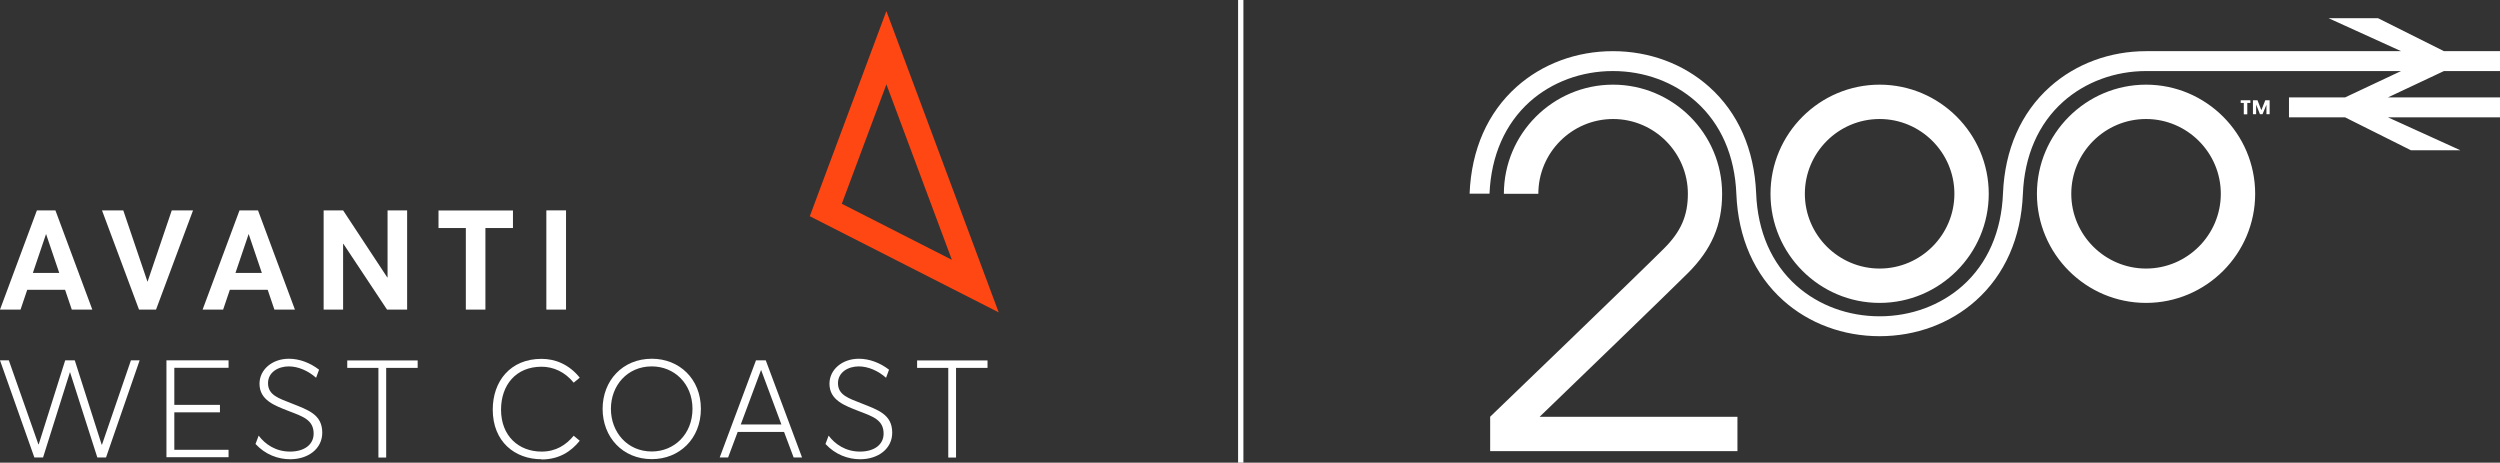 <?xml version="1.0" encoding="UTF-8"?>
<svg id="Layer_2" data-name="Layer 2" xmlns="http://www.w3.org/2000/svg" viewBox="0 0 235.06 43.5">
  <rect x="0" y="0" width="235.06" height="43.5" fill="#333333" stroke="none"/>
  <defs>
    <style>
      .cls-1 {
        fill: white;
      }

      .cls-2 {
        fill: white;
      }

      .cls-3 {
        fill: #ff4713;
      }
    </style>
  </defs>
  <g>
    <path class="cls-2" d="M5.21,19.78h-1.74L0,29.11h1.93l.63-1.86h3.56l.63,1.86h1.93l-3.47-9.33h0ZM4.34,25.66h-1.25l1.24-3.66h0l1.24,3.66h-1.25,0Z"/>
    <path class="cls-2" d="M24.26,19.78h-1.74l-3.47,9.33h1.93l.63-1.86h3.56l.63,1.86h1.93l-3.47-9.33h0ZM23.39,25.66h-1.25l1.24-3.66h0l1.24,3.66h-1.25,0Z"/>
    <path class="cls-2" d="M38.28,19.78v9.33h-1.89l-4.1-6.18h-.03v6.18h-1.83v-9.33h1.83l4.15,6.3h.03v-6.3h1.84Z"/>
    <path class="cls-2" d="M43.8,21.44h-2.57v-1.65h7v1.65h-2.59v7.67h-1.84v-7.67Z"/>
    <path class="cls-2" d="M51.37,19.78h1.85v9.33h-1.85v-9.33Z"/>
    <path class="cls-2" d="M13.06,29.11h1.61l3.48-9.33h-2l-2.27,6.69h-.02l-2.27-6.69h-2l3.48,9.33h1.61"/>
    <g>
      <g>
        <path class="cls-2" d="M77.61,41.76l.3-.8c.61.81,1.6,1.5,2.95,1.5s2.22-.66,2.22-1.69c0-1.3-1.04-1.62-2.34-2.12-1.3-.51-2.75-1.01-2.75-2.57,0-1.34,1.21-2.35,2.76-2.35.97,0,1.97.36,2.84,1.03l-.28.76c-.72-.64-1.66-1.07-2.57-1.07-.98,0-1.95.54-1.95,1.58,0,1.12,1.01,1.42,2.22,1.9,1.53.61,2.88,1.03,2.88,2.75,0,1.53-1.34,2.5-3.01,2.5-1.15,0-2.34-.44-3.25-1.42h0Z"/>
        <path class="cls-2" d="M89.15,34.59h-2.92v-.7h6.62v.7h-2.96v8.43h-.73v-8.43h0Z"/>
      </g>
      <path class="cls-2" d="M73.72,40.61h-4.36l-.9,2.4h-.79l3.41-9.13h.92l3.41,9.13h-.79l-.9-2.4h0ZM73.47,39.91l-1.91-5.13h0l-1.91,5.13h3.83Z"/>
      <path class="cls-2" d="M56.66,38.44c0-2.63,1.86-4.71,4.63-4.71,2.57,0,4.61,1.88,4.61,4.71s-2.04,4.73-4.61,4.73c-2.76,0-4.63-2.08-4.63-4.73ZM65.11,38.44c0-2.37-1.71-3.99-3.83-3.99-2.3,0-3.84,1.8-3.84,3.99s1.54,4.01,3.84,4.01c2.12,0,3.83-1.63,3.83-4.01Z"/>
      <path class="cls-2" d="M50.92,43.18c-2.5,0-4.59-1.64-4.59-4.67,0-2.64,1.63-4.77,4.59-4.77,1.28,0,2.59.52,3.59,1.77l-.57.47c-.81-1-1.89-1.5-3.02-1.5-2.42,0-3.81,1.73-3.81,4.04,0,2.48,1.67,3.94,3.81,3.94,1.36,0,2.31-.63,3.02-1.49l.57.47c-.81,1.01-1.95,1.76-3.59,1.76h0Z"/>
    </g>
    <g>
      <path class="cls-2" d="M24.02,41.76l.3-.8c.61.81,1.6,1.5,2.95,1.5s2.22-.66,2.22-1.69c0-1.3-1.04-1.62-2.34-2.12-1.3-.51-2.75-1.01-2.75-2.57,0-1.34,1.21-2.35,2.76-2.35.97,0,1.97.36,2.84,1.03l-.28.76c-.72-.64-1.66-1.07-2.57-1.07-.98,0-1.95.54-1.95,1.58,0,1.12,1.01,1.42,2.22,1.9,1.53.61,2.88,1.03,2.88,2.75,0,1.53-1.34,2.5-3.01,2.5-1.15,0-2.34-.44-3.25-1.42h0Z"/>
      <path class="cls-2" d="M35.57,34.59h-2.92v-.7h6.62v.7h-2.96v8.43h-.73v-8.43h0Z"/>
      <path class="cls-2" d="M15.64,33.88h5.85v.7h-5.1v3.49h4.29v.7h-4.29v3.52h5.1v.7h-5.84v-9.13h0Z"/>
      <path class="cls-2" d="M13.13,33.88l-3.16,9.13h-.82l-2.57-8.03h0l-2.53,8.03h-.82L0,33.88h.83l2.78,7.9h.03l2.49-7.9h.9l2.53,7.93h.03l2.72-7.93h.84-.02Z"/>
    </g>
    <path class="cls-3" d="M83.34,7.92l6.16,16.51-10.35-5.27,4.2-11.25M83.34,1.04l-7.2,19.29,17.76,9.04L83.34,1.04h0Z"/>
  </g>
  <g>
    <path class="cls-2" d="M210.68,9.43h.91v.25h-.29v1.07h-.33v-1.07h-.29v-.25h0ZM213.4,9.43v1.31h-.3v-.89l-.37.89h-.24l-.36-.91v.91h-.3v-1.31h.43l.36.93.37-.93h.42Z"/>
    <path id="Logo" class="cls-1" d="M176.73,28.48c-5.66,0-10.26-4.61-10.26-10.26s4.61-10.26,10.26-10.26,10.26,4.61,10.26,10.26-4.61,10.26-10.26,10.26ZM176.73,11.19c-3.88,0-7.03,3.16-7.03,7.03s3.16,7.03,7.03,7.03,7.03-3.16,7.03-7.03-3.16-7.03-7.03-7.03h0ZM201.78,28.48c-5.66,0-10.26-4.61-10.26-10.26s4.61-10.26,10.26-10.26,10.26,4.61,10.26,10.26-4.61,10.26-10.26,10.26ZM201.78,11.19c-3.88,0-7.03,3.16-7.03,7.03s3.16,7.03,7.03,7.03,7.03-3.16,7.03-7.03-3.16-7.03-7.03-7.03h0ZM163.36,39.19h-18.6c3.79-3.65,12.01-11.59,13.95-13.52,2.21-2.21,3.21-4.51,3.21-7.45,0-5.66-4.61-10.26-10.26-10.26s-10.26,4.61-10.26,10.26h3.24c0-3.88,3.16-7.03,7.03-7.03s7.03,3.16,7.03,7.03c0,2.06-.65,3.56-2.26,5.16-2.46,2.46-15.7,15.2-15.83,15.32l-.5.48v3.24h23.25v-3.24h-.01ZM235.06,6.68v-1.87h-5.27l-6.2-3.1h-4.65l6.82,3.1h-23.96c-3.42,0-6.63,1.19-9.05,3.35-2.73,2.44-4.25,5.9-4.42,10.01-.14,3.6-1.45,6.6-3.79,8.69-2.08,1.85-4.86,2.88-7.81,2.88s-5.73-1.02-7.82-2.88c-2.34-2.09-3.65-5.09-3.79-8.69-.17-4.11-1.69-7.57-4.42-10.01-2.42-2.16-5.63-3.35-9.05-3.35s-6.63,1.19-9.05,3.35c-2.73,2.44-4.25,5.9-4.42,10.01v.04h1.87c.15-3.58,1.47-6.57,3.79-8.65,2.08-1.85,4.86-2.88,7.81-2.88s5.73,1.02,7.82,2.88c2.34,2.09,3.65,5.09,3.79,8.69.17,4.11,1.69,7.57,4.42,10.01,2.42,2.16,5.63,3.35,9.05,3.35s6.63-1.19,9.05-3.35c2.73-2.44,4.25-5.9,4.42-10.01.14-3.6,1.45-6.6,3.79-8.69,2.08-1.85,4.86-2.88,7.81-2.88h23.96l-5.27,2.48h-5.27v1.87h5.27l6.2,3.1h4.65l-6.82-3.1h10.55v-1.87h-10.55l5.27-2.48s5.27,0,5.27,0Z"/>
  </g>
  <rect class="cls-2" x="116.41" width=".5" height="43.5"/>
</svg>